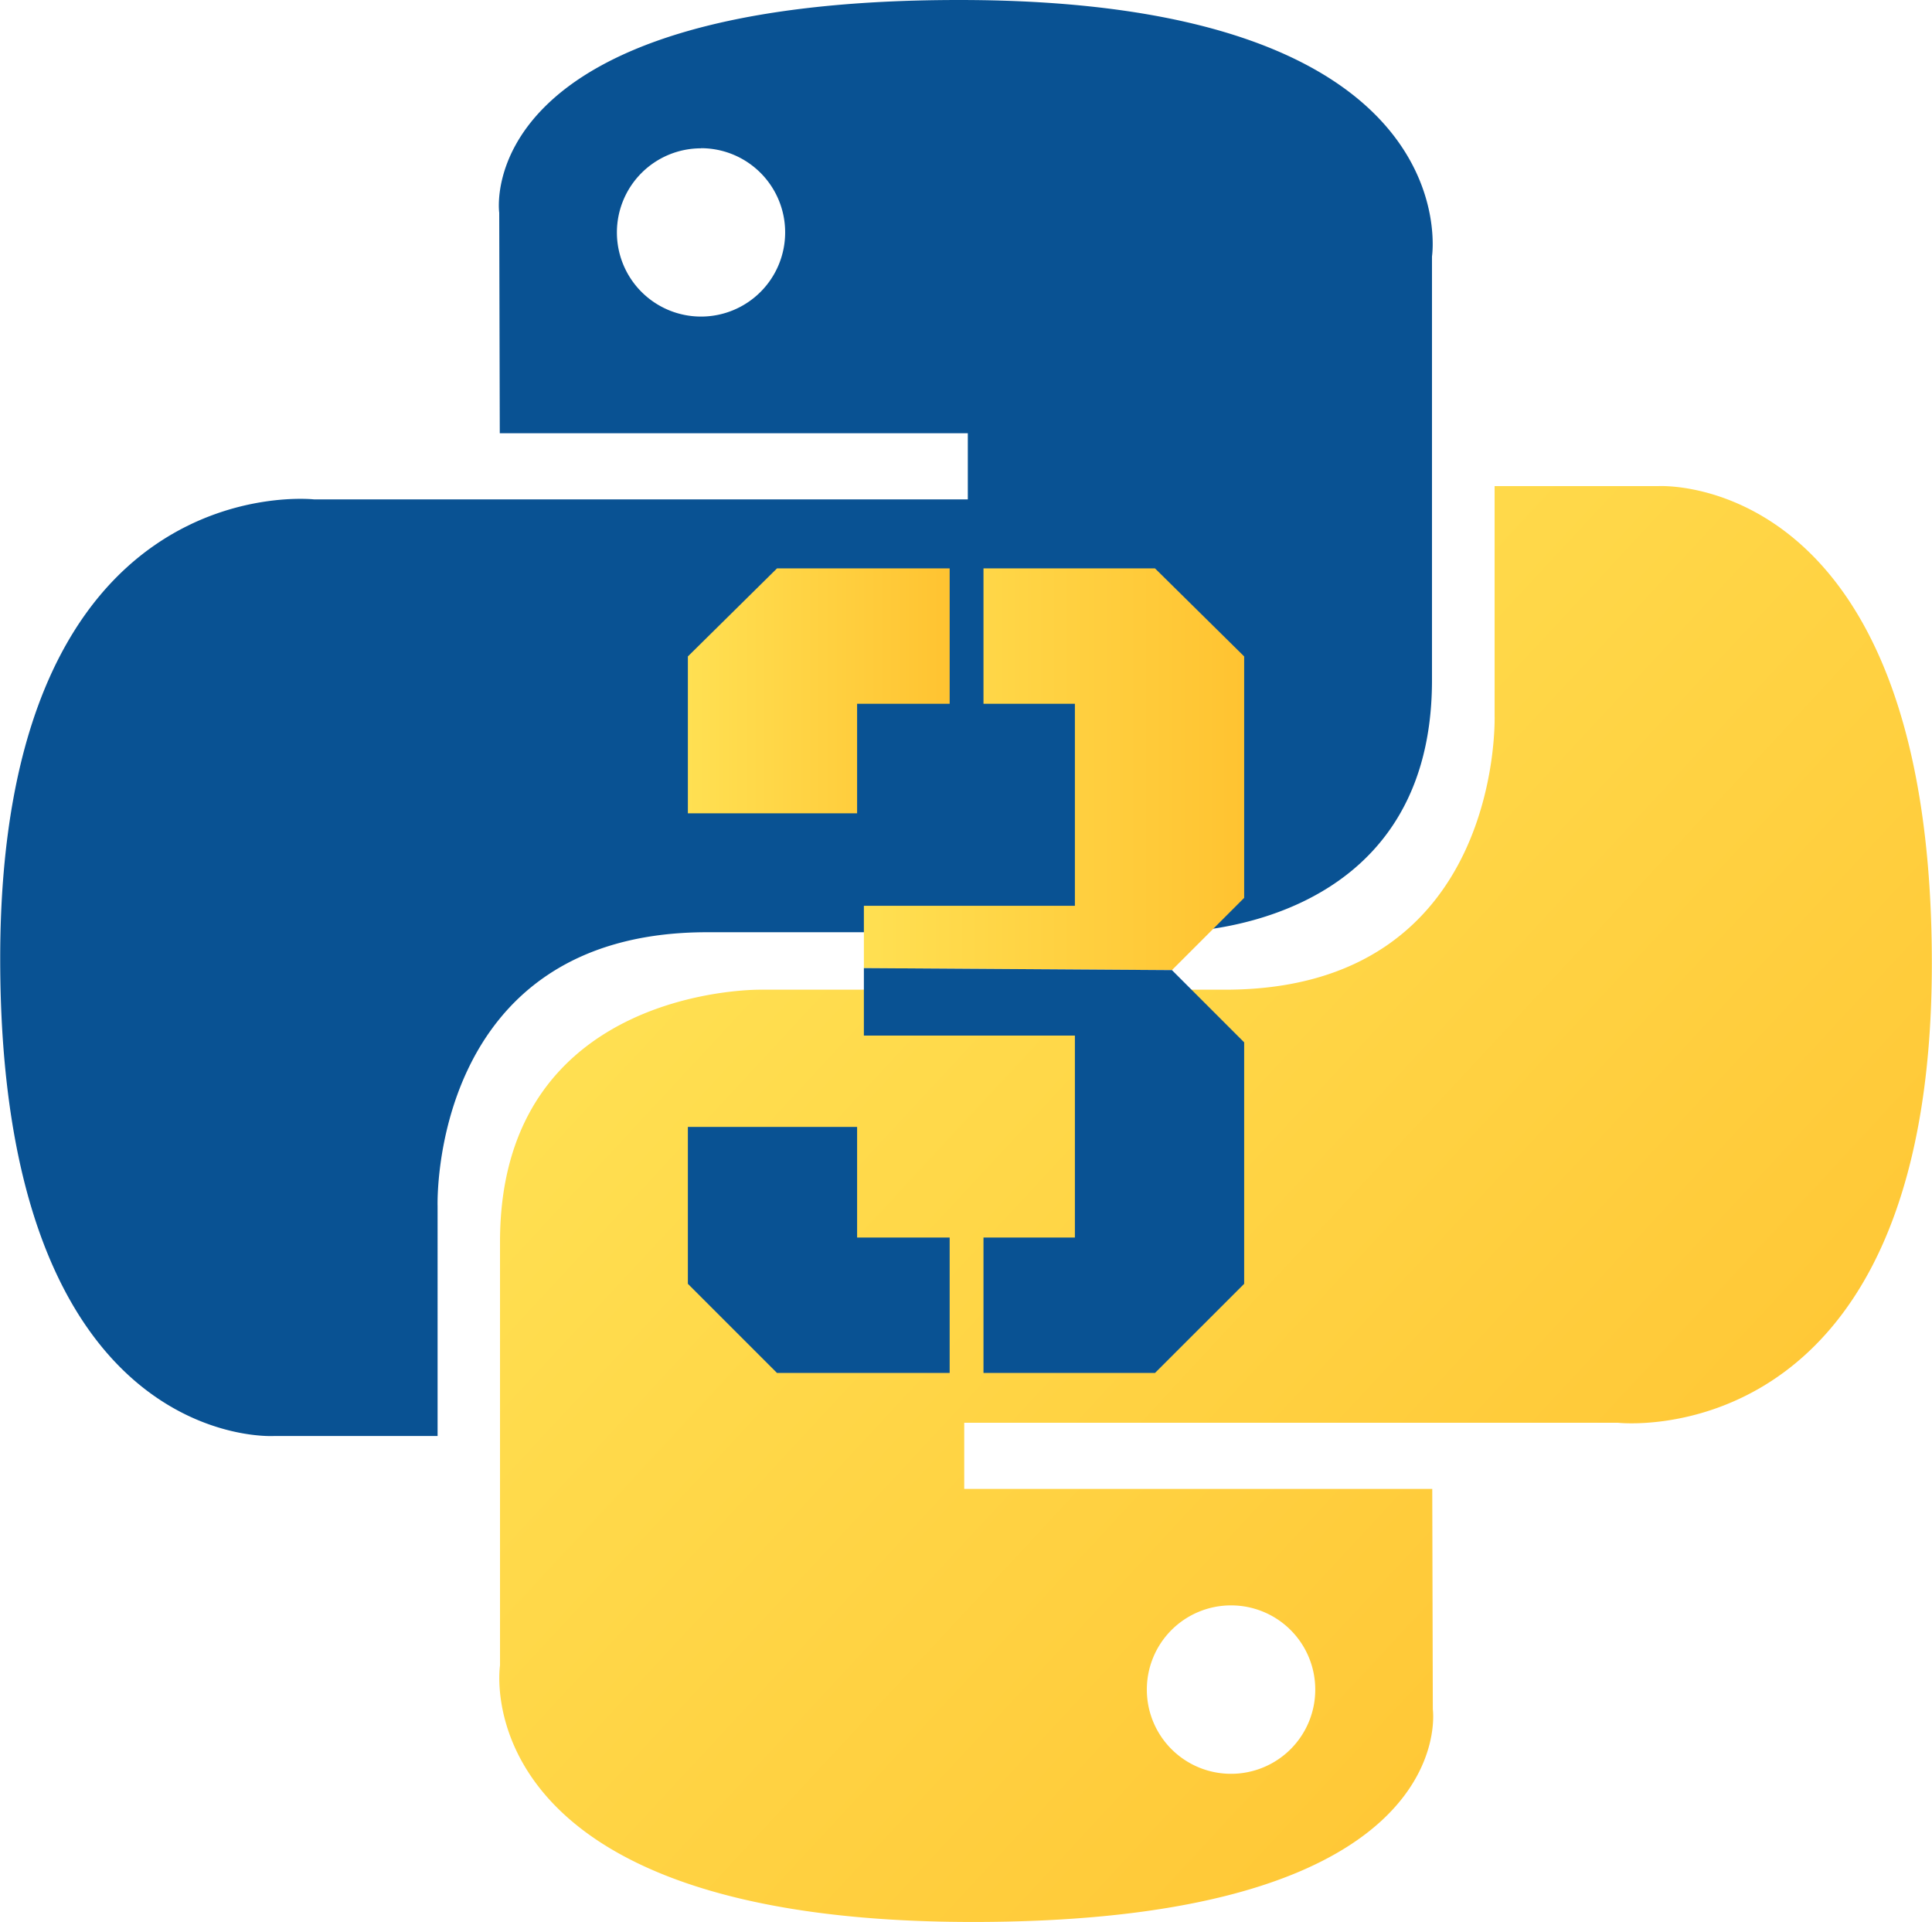 <svg xmlns="http://www.w3.org/2000/svg" xmlns:xlink="http://www.w3.org/1999/xlink" viewBox="0 0 490.56 488"><defs><style>.cls-1{fill:#095293;}.cls-2{fill:url(#未命名的渐变);}.cls-3{fill:url(#未命名的渐变_2);}.cls-4{fill:url(#未命名的渐变_3);}</style><linearGradient id="未命名的渐变" x1="-54.21" y1="145.85" x2="-54.07" y2="145.98" gradientTransform="translate(100452.3 -270111.15) scale(1849.27 1853.39)" gradientUnits="userSpaceOnUse"><stop offset="0" stop-color="#ffe052"/><stop offset="1" stop-color="#ffc331"/></linearGradient><linearGradient id="未命名的渐变_2" x1="179.38" y1="320.59" x2="245.85" y2="320.59" gradientTransform="matrix(1, 0, 0, -1, -4.72, 496)" xlink:href="#未命名的渐变"/><linearGradient id="未命名的渐变_3" x1="224.07" y1="300.68" x2="320.63" y2="300.68" gradientTransform="matrix(1, 0, 0, -1, -4.72, 496)" xlink:href="#未命名的渐变"/></defs><title>python3_icon</title><g id="Layer_1" data-name="Layer 1"><path class="cls-1" d="M248.23,6C123.7,6,131.48,60,131.48,60l.14,56H250.46v16.8h-166s-79.69-9-79.69,116.61,69.55,121.2,69.55,121.2h41.51V312.25s-2.24-69.55,68.44-69.55H302.1s66.22,1.07,66.22-64V71.11S378.38,6,248.23,6ZM182.7,43.63A21.36,21.36,0,0,1,204.08,65v0a21.36,21.36,0,0,1-21.34,21.38h0a21.36,21.36,0,0,1-21.38-21.34v0a21.36,21.36,0,0,1,21.34-21.38Z" transform="translate(-4.72 -6)"/><path class="cls-2" d="M251.77,494c124.53,0,116.76-54,116.76-54l-.14-55.95H249.55v-16.8h166s79.69,9,79.69-116.62-69.55-121.2-69.55-121.2H384.22v58.31s2.24,69.55-68.44,69.55H197.9s-66.22-1.07-66.22,64V428.88S121.62,494,251.77,494Zm65.53-37.62A21.36,21.36,0,0,1,295.92,435v0a21.36,21.36,0,0,1,21.34-21.38h0A21.36,21.36,0,0,1,338.68,435v0a21.36,21.36,0,0,1-21.34,21.38Z" transform="translate(-4.72 -6)"/><polygon class="cls-3" points="217.63 206.5 174.66 206.5 174.66 166.67 197.29 144.32 241.13 144.32 241.13 178.7 217.63 178.7 217.63 206.5"/><polygon class="cls-1" points="217.63 314.22 241.13 314.22 241.13 348.6 197.29 348.6 174.66 325.97 174.66 286.14 217.63 286.14 217.63 314.22"/><polyline class="cls-4" points="219.35 245.81 219.35 229.99 272.93 229.99 272.93 178.7 249.72 178.7 249.72 144.32 293.27 144.32 315.91 166.67 315.91 227.98 297.57 246.32"/><polyline class="cls-1" points="297.57 246.32 315.91 264.66 315.91 325.97 293.27 348.6 249.72 348.6 249.72 314.22 272.93 314.22 272.93 262.94 219.35 262.94 219.35 245.81"/></g></svg>